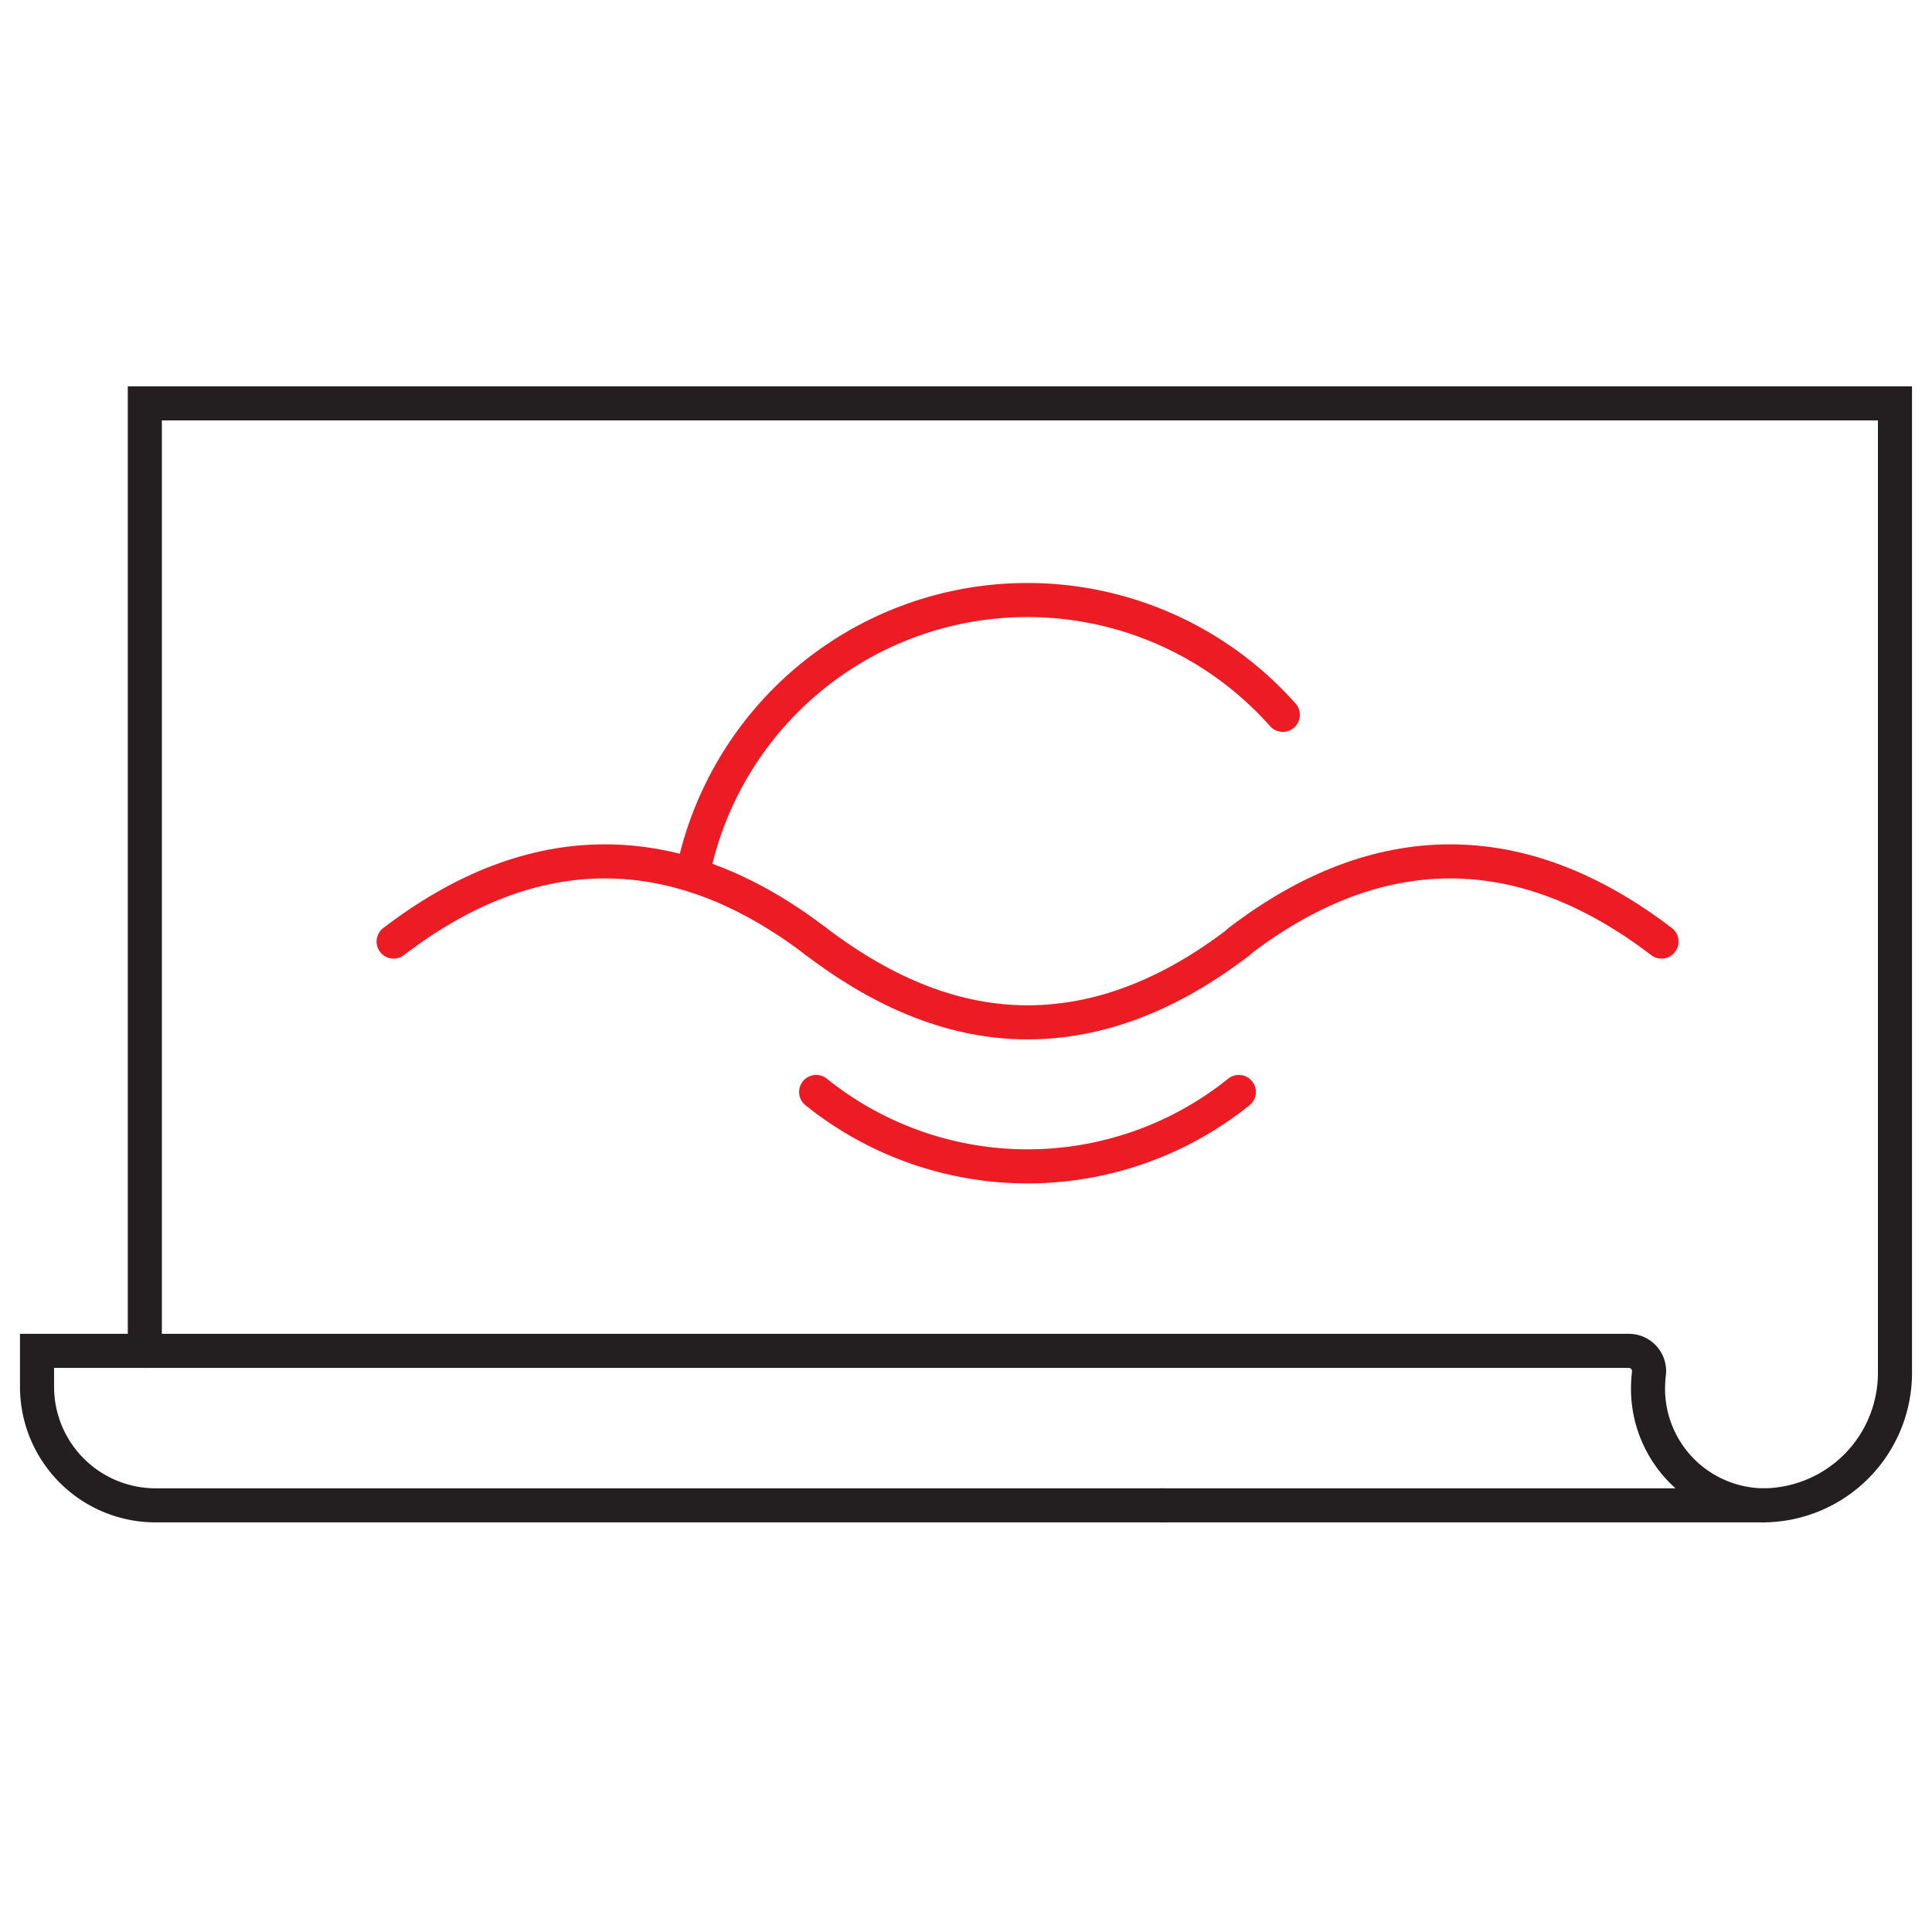 <svg id="Layer_1" data-name="Layer 1" xmlns="http://www.w3.org/2000/svg" viewBox="0 0 170.08 170.08"><defs><style>.cls-1,.cls-2{fill:none;stroke-linecap:round;stroke-miterlimit:10;stroke-width:3px;}.cls-1{stroke:#231f20;}.cls-2{stroke:#ed1c24;}</style></defs><title>1ReklPolep-R</title><path class="cls-1" d="M145.08,122.24a11.41,11.41,0,0,1,.08-1.32,1.78,1.78,0,0,0-1.77-2H3.26v3.16A10.44,10.44,0,0,0,13.7,132.52H155.35A10.27,10.27,0,0,1,145.08,122.24Z"/><path class="cls-1" d="M102.35,132.52h0Z"/><path class="cls-1" d="M12.75,118.92V35.51H166.82v85.35a11.66,11.66,0,0,1-11.66,11.66"/><path class="cls-2" d="M34.65,82.89c6.09-4.66,12.3-7.06,18.6-7.06s12.51,2.4,18.6,7.06"/><path class="cls-2" d="M109.06,82.89c6.09-4.66,12.3-7.06,18.6-7.06s12.51,2.4,18.61,7.06"/><path class="cls-2" d="M71.85,82.89C78,87.56,84.16,90,90.46,90s12.51-2.4,18.6-7.07"/><path class="cls-2" d="M71.85,96.13a29.7,29.7,0,0,0,37.21,0"/><path class="cls-2" d="M112.93,62.93A30.06,30.06,0,0,0,61,76.84"/></svg>